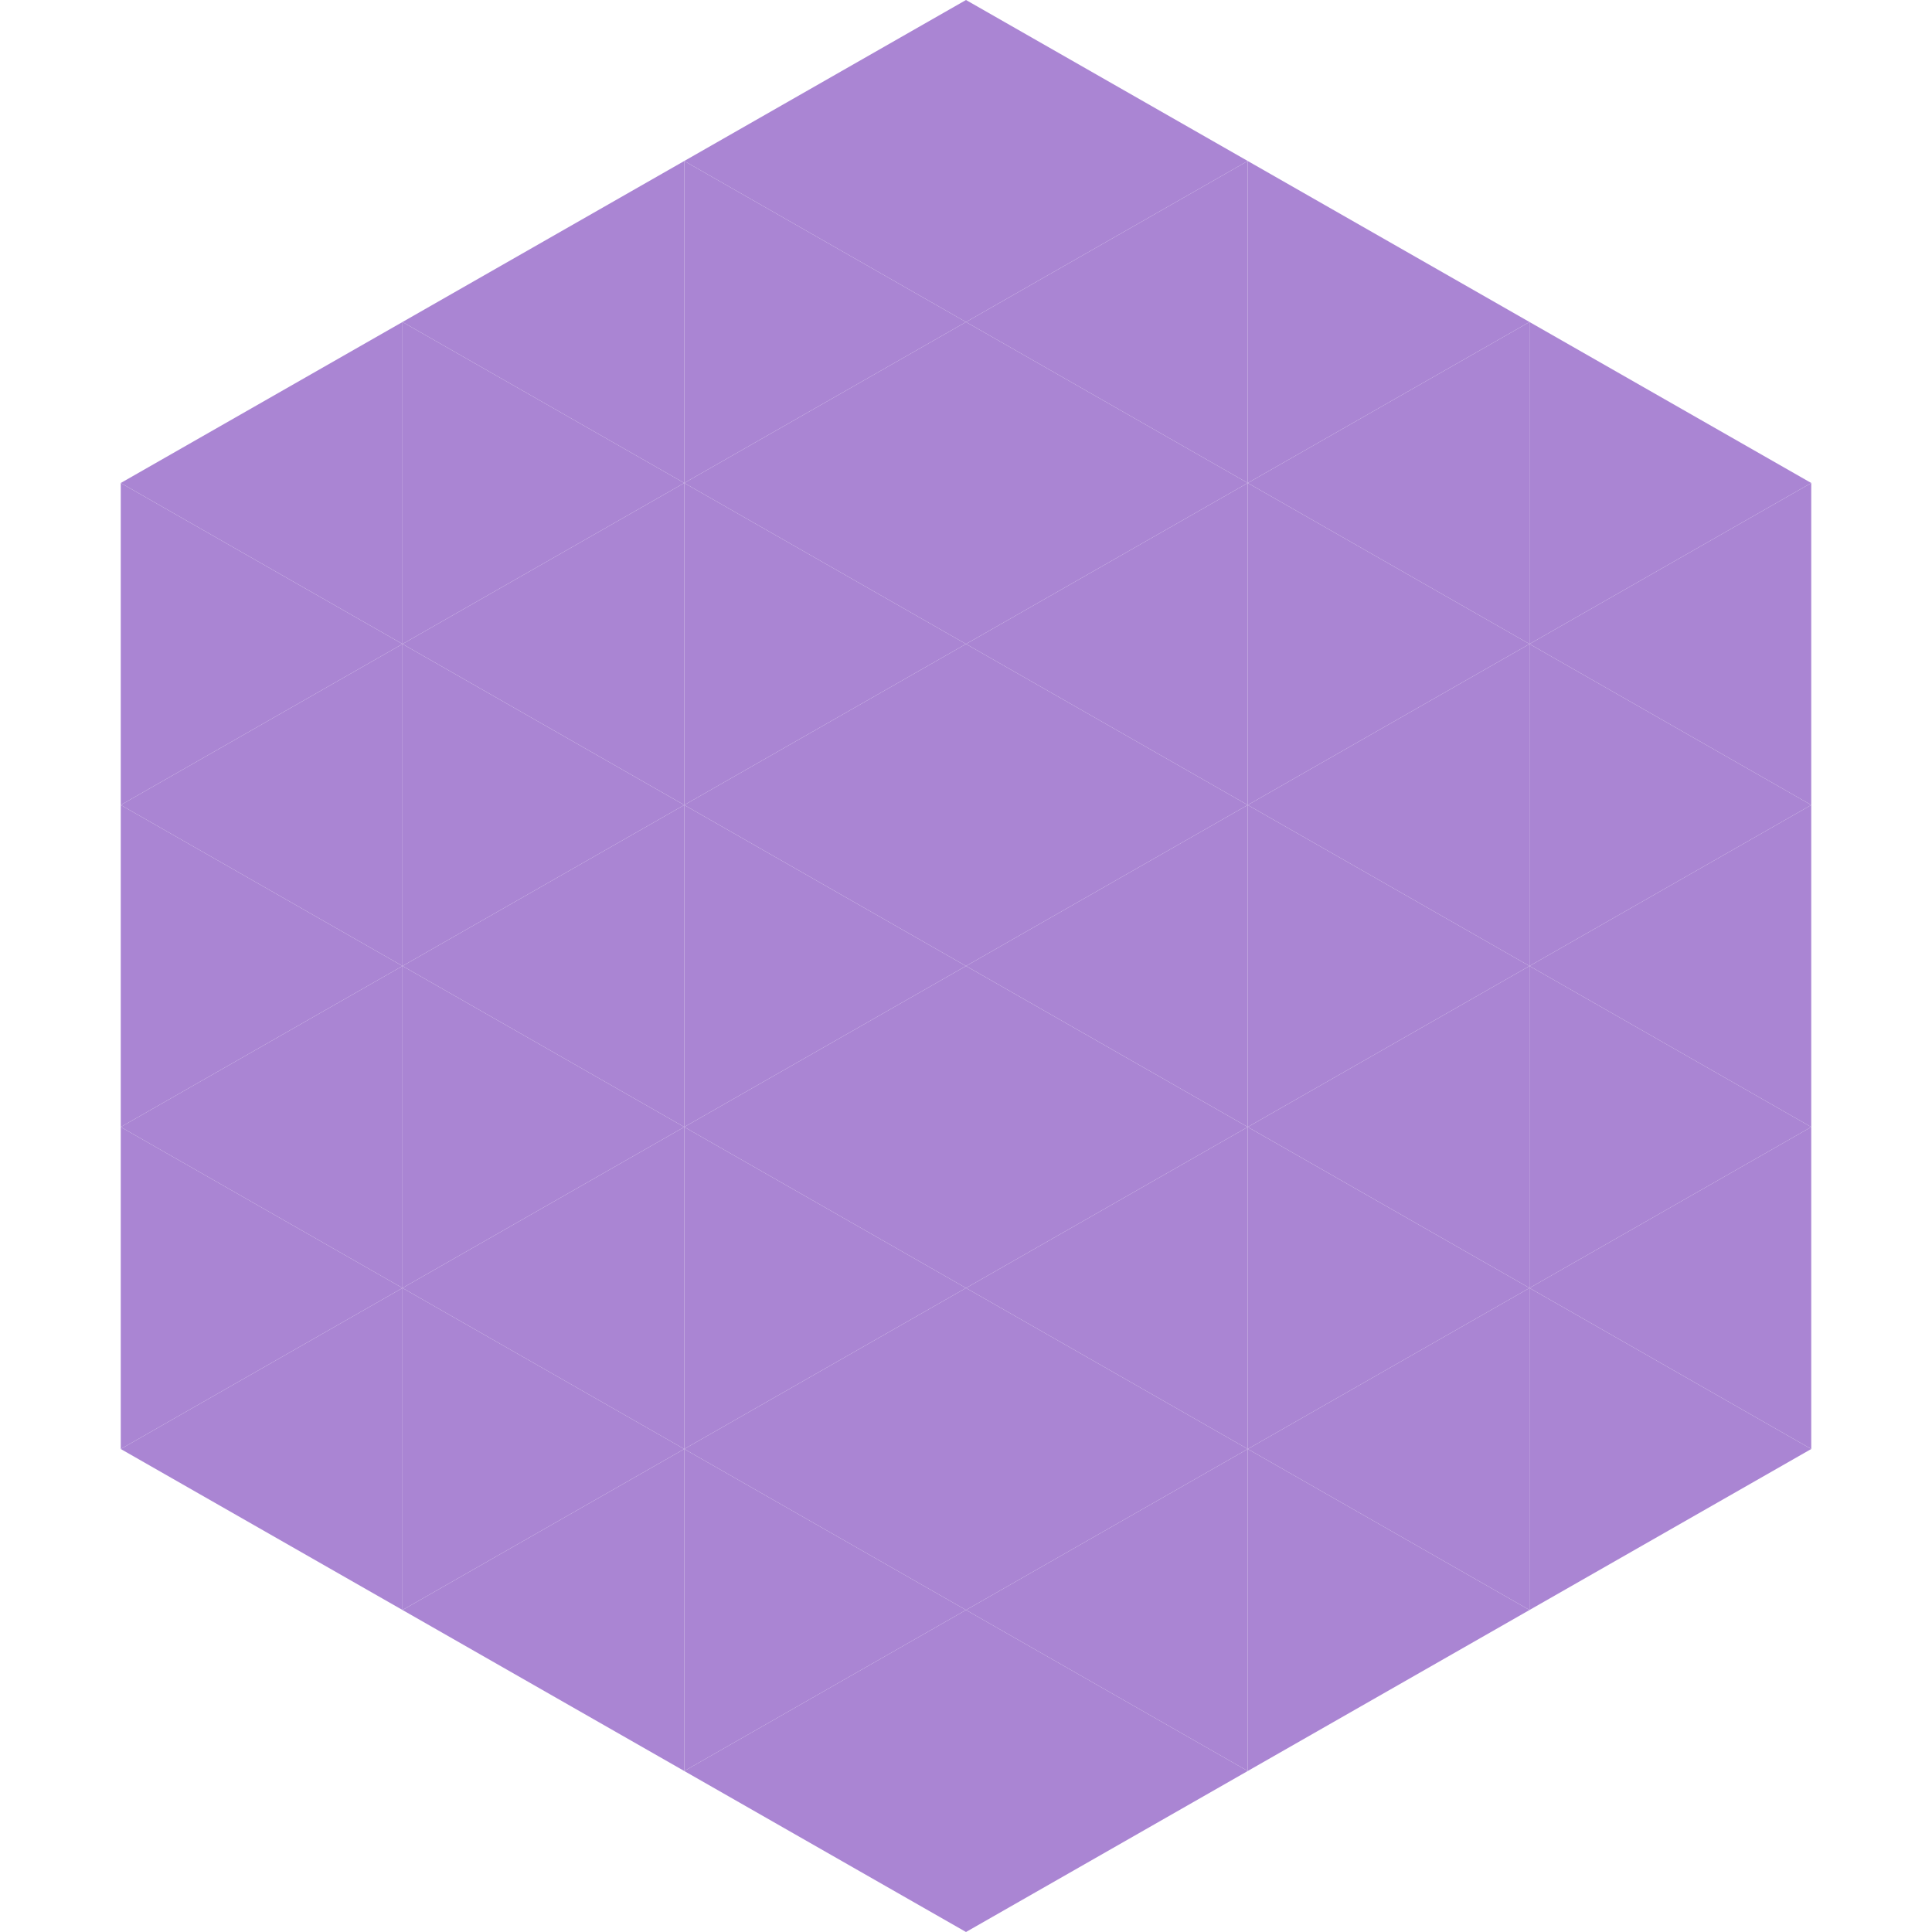 <?xml version="1.0"?>
<!-- Generated by SVGo -->
<svg width="240" height="240"
     xmlns="http://www.w3.org/2000/svg"
     xmlns:xlink="http://www.w3.org/1999/xlink">
<polygon points="50,40 15,60 50,80" style="fill:rgb(170,133,211)" />
<polygon points="190,40 225,60 190,80" style="fill:rgb(170,133,211)" />
<polygon points="15,60 50,80 15,100" style="fill:rgb(170,133,211)" />
<polygon points="225,60 190,80 225,100" style="fill:rgb(170,133,211)" />
<polygon points="50,80 15,100 50,120" style="fill:rgb(170,133,211)" />
<polygon points="190,80 225,100 190,120" style="fill:rgb(170,133,211)" />
<polygon points="15,100 50,120 15,140" style="fill:rgb(170,133,211)" />
<polygon points="225,100 190,120 225,140" style="fill:rgb(170,133,211)" />
<polygon points="50,120 15,140 50,160" style="fill:rgb(170,133,211)" />
<polygon points="190,120 225,140 190,160" style="fill:rgb(170,133,211)" />
<polygon points="15,140 50,160 15,180" style="fill:rgb(170,133,211)" />
<polygon points="225,140 190,160 225,180" style="fill:rgb(170,133,211)" />
<polygon points="50,160 15,180 50,200" style="fill:rgb(170,133,211)" />
<polygon points="190,160 225,180 190,200" style="fill:rgb(170,133,211)" />
<polygon points="15,180 50,200 15,220" style="fill:rgb(255,255,255); fill-opacity:0" />
<polygon points="225,180 190,200 225,220" style="fill:rgb(255,255,255); fill-opacity:0" />
<polygon points="50,0 85,20 50,40" style="fill:rgb(255,255,255); fill-opacity:0" />
<polygon points="190,0 155,20 190,40" style="fill:rgb(255,255,255); fill-opacity:0" />
<polygon points="85,20 50,40 85,60" style="fill:rgb(170,133,211)" />
<polygon points="155,20 190,40 155,60" style="fill:rgb(170,133,211)" />
<polygon points="50,40 85,60 50,80" style="fill:rgb(170,133,211)" />
<polygon points="190,40 155,60 190,80" style="fill:rgb(170,133,211)" />
<polygon points="85,60 50,80 85,100" style="fill:rgb(170,133,211)" />
<polygon points="155,60 190,80 155,100" style="fill:rgb(170,133,211)" />
<polygon points="50,80 85,100 50,120" style="fill:rgb(170,133,211)" />
<polygon points="190,80 155,100 190,120" style="fill:rgb(170,133,211)" />
<polygon points="85,100 50,120 85,140" style="fill:rgb(170,133,211)" />
<polygon points="155,100 190,120 155,140" style="fill:rgb(170,133,211)" />
<polygon points="50,120 85,140 50,160" style="fill:rgb(170,133,211)" />
<polygon points="190,120 155,140 190,160" style="fill:rgb(170,133,211)" />
<polygon points="85,140 50,160 85,180" style="fill:rgb(170,133,211)" />
<polygon points="155,140 190,160 155,180" style="fill:rgb(170,133,211)" />
<polygon points="50,160 85,180 50,200" style="fill:rgb(170,133,211)" />
<polygon points="190,160 155,180 190,200" style="fill:rgb(170,133,211)" />
<polygon points="85,180 50,200 85,220" style="fill:rgb(170,133,211)" />
<polygon points="155,180 190,200 155,220" style="fill:rgb(170,133,211)" />
<polygon points="120,0 85,20 120,40" style="fill:rgb(170,133,211)" />
<polygon points="120,0 155,20 120,40" style="fill:rgb(170,133,211)" />
<polygon points="85,20 120,40 85,60" style="fill:rgb(170,133,211)" />
<polygon points="155,20 120,40 155,60" style="fill:rgb(170,133,211)" />
<polygon points="120,40 85,60 120,80" style="fill:rgb(170,133,211)" />
<polygon points="120,40 155,60 120,80" style="fill:rgb(170,133,211)" />
<polygon points="85,60 120,80 85,100" style="fill:rgb(170,133,211)" />
<polygon points="155,60 120,80 155,100" style="fill:rgb(170,133,211)" />
<polygon points="120,80 85,100 120,120" style="fill:rgb(170,133,211)" />
<polygon points="120,80 155,100 120,120" style="fill:rgb(170,133,211)" />
<polygon points="85,100 120,120 85,140" style="fill:rgb(170,133,211)" />
<polygon points="155,100 120,120 155,140" style="fill:rgb(170,133,211)" />
<polygon points="120,120 85,140 120,160" style="fill:rgb(170,133,211)" />
<polygon points="120,120 155,140 120,160" style="fill:rgb(170,133,211)" />
<polygon points="85,140 120,160 85,180" style="fill:rgb(170,133,211)" />
<polygon points="155,140 120,160 155,180" style="fill:rgb(170,133,211)" />
<polygon points="120,160 85,180 120,200" style="fill:rgb(170,133,211)" />
<polygon points="120,160 155,180 120,200" style="fill:rgb(170,133,211)" />
<polygon points="85,180 120,200 85,220" style="fill:rgb(170,133,211)" />
<polygon points="155,180 120,200 155,220" style="fill:rgb(170,133,211)" />
<polygon points="120,200 85,220 120,240" style="fill:rgb(170,133,211)" />
<polygon points="120,200 155,220 120,240" style="fill:rgb(170,133,211)" />
<polygon points="85,220 120,240 85,260" style="fill:rgb(255,255,255); fill-opacity:0" />
<polygon points="155,220 120,240 155,260" style="fill:rgb(255,255,255); fill-opacity:0" />
</svg>
